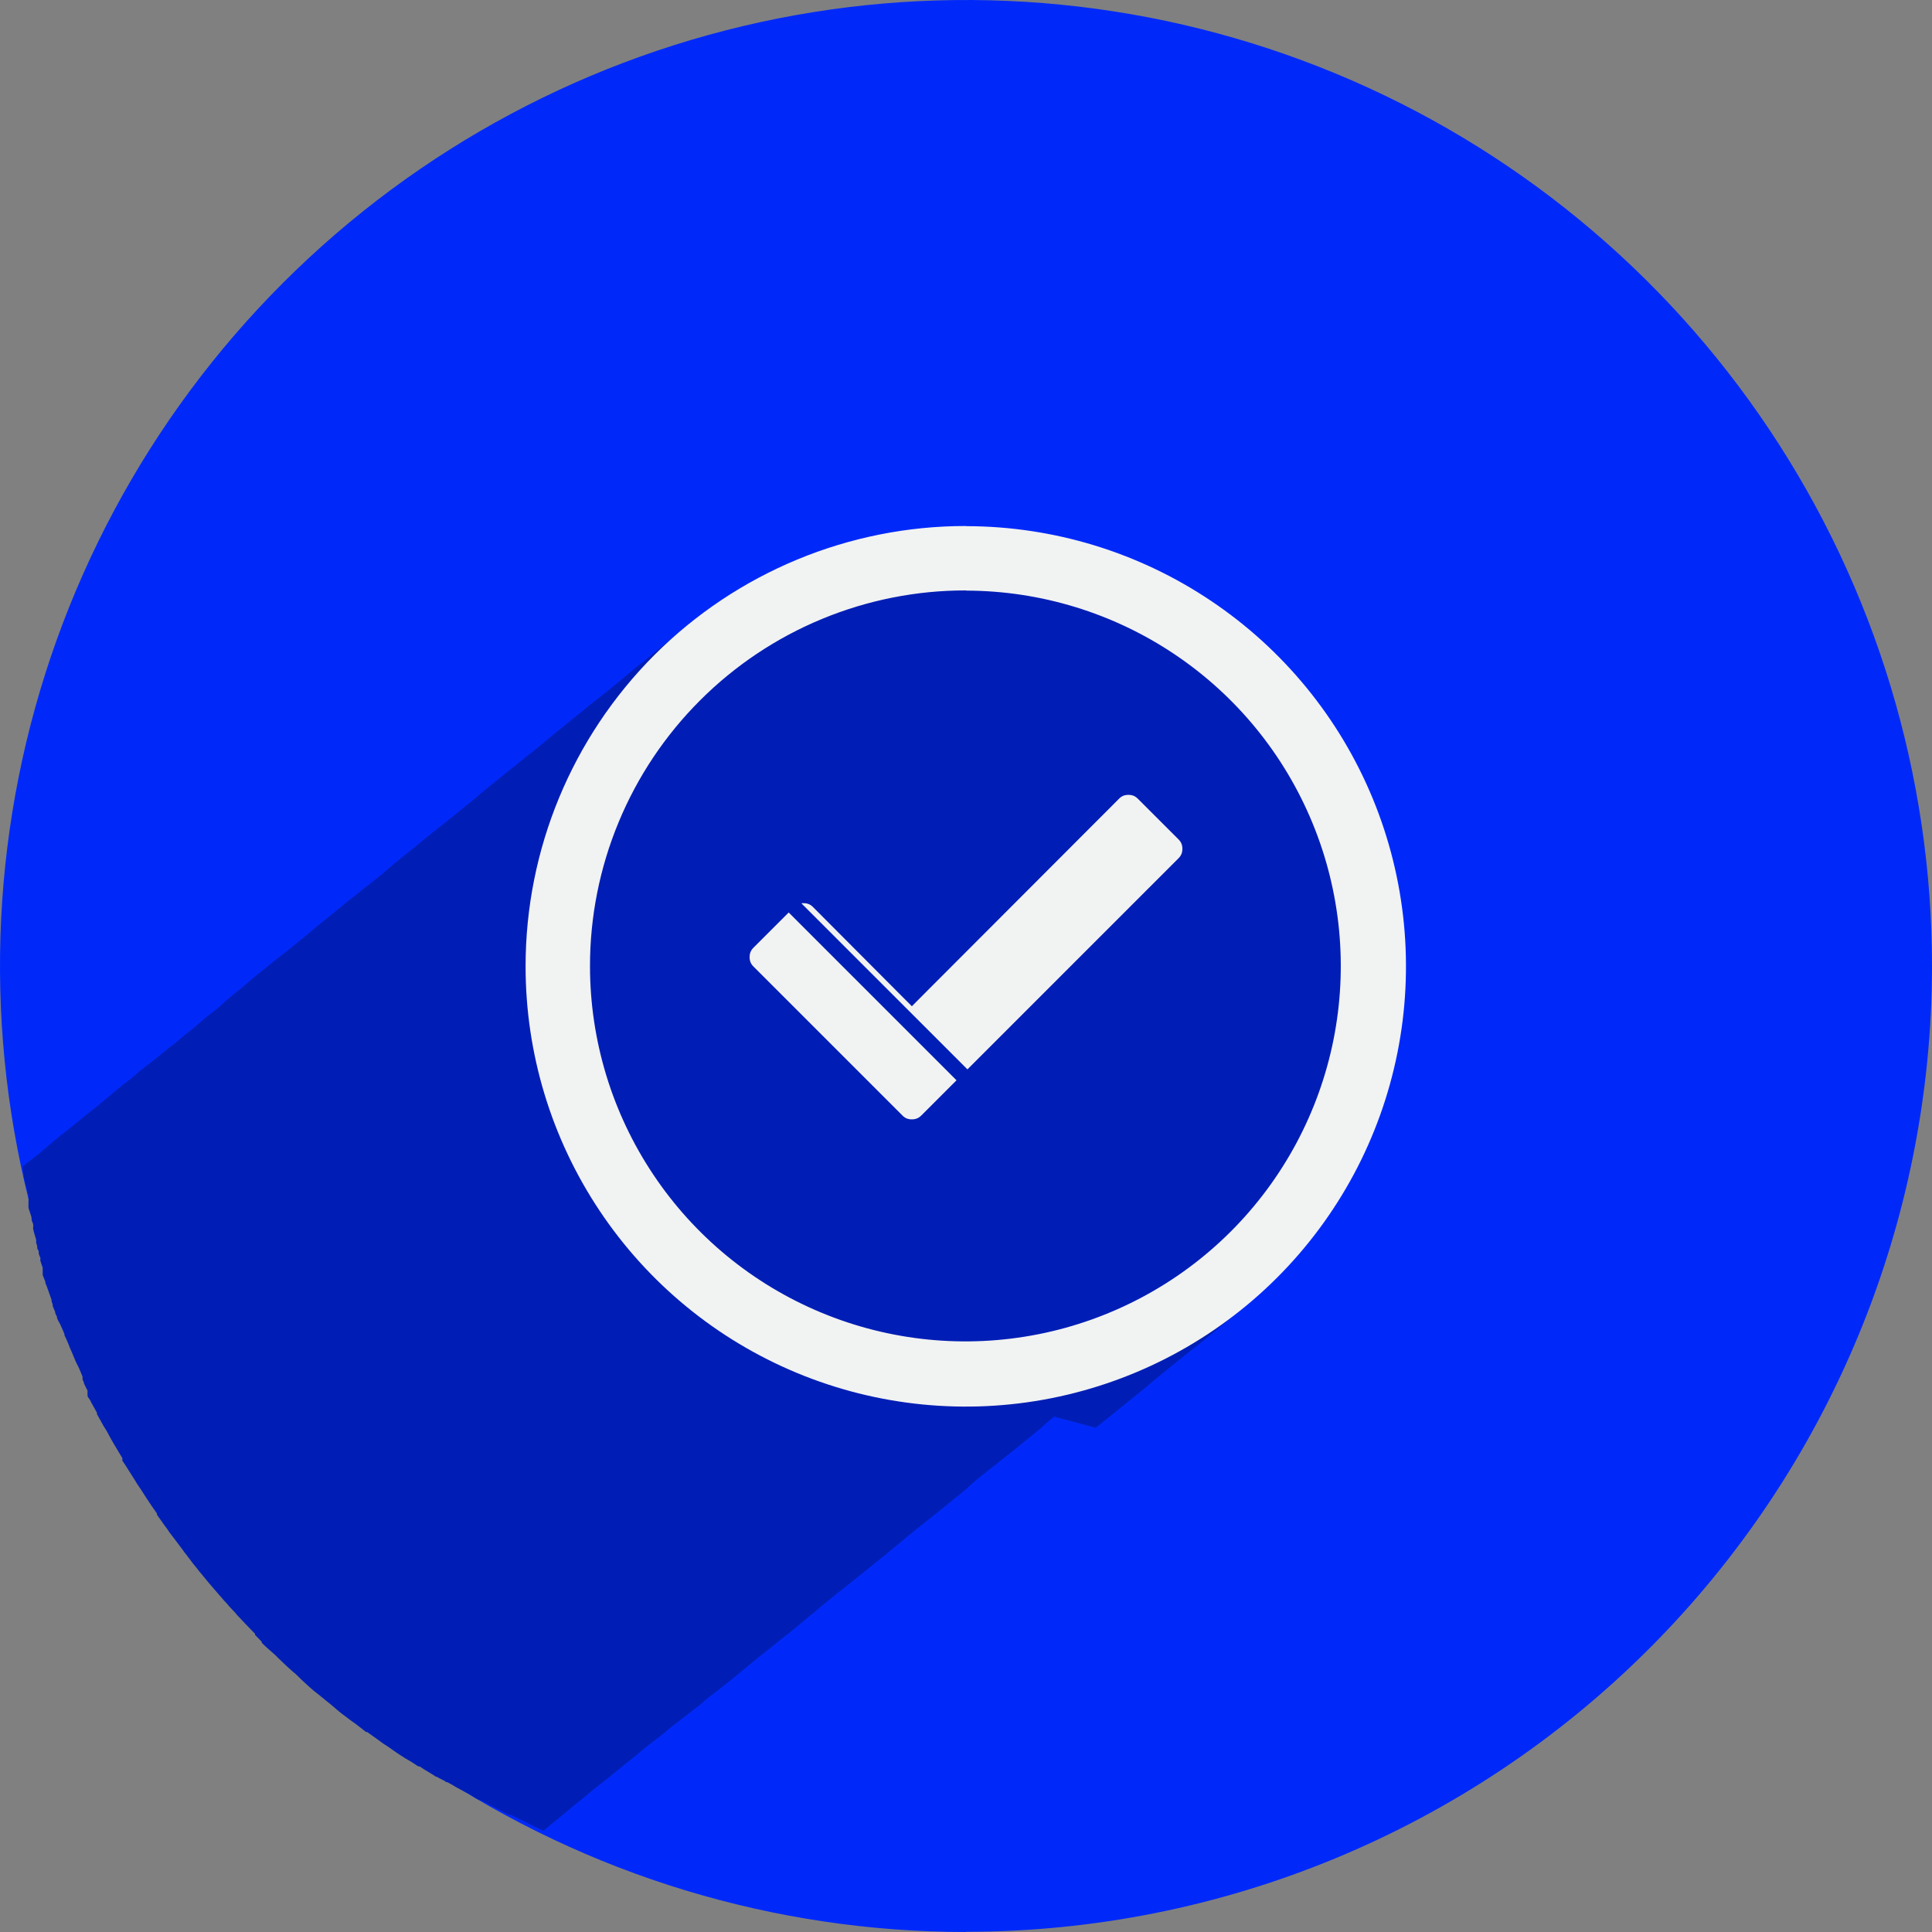 <?xml version="1.0" encoding="UTF-8"?>
<svg xmlns="http://www.w3.org/2000/svg" width="50" height="50" viewBox="0 0 50 50" fill="none">
  <rect x="0" y="0" width="50" height="50" fill="#808080" stroke="none"/>
  <path fill-rule="evenodd" clip-rule="evenodd" d="M24.995 50C20.05 49.999 15.217 48.532 11.107 45.784C6.996 43.036 3.792 39.131 1.901 34.562C0.01 29.994 -0.484 24.967 0.481 20.118C1.447 15.268 3.829 10.814 7.326 7.319C10.823 3.823 15.278 1.443 20.128 0.479C24.977 -0.484 30.004 0.012 34.572 1.905C39.139 3.798 43.043 7.003 45.789 11.115C48.536 15.227 50.001 20.061 50 25.005C49.996 31.634 47.36 37.99 42.671 42.676C37.982 47.363 31.624 49.995 24.995 49.995V50Z" fill="#0029F9"></path>
  <path fill-rule="evenodd" clip-rule="evenodd" d="M24.667 13.881C22.013 13.882 19.444 14.814 17.405 16.514L17.042 16.803L16.669 17.106C16.544 17.201 16.425 17.3 16.301 17.405L15.932 17.713L15.773 17.843L15.44 18.107C15.32 18.201 15.196 18.296 15.081 18.395C14.967 18.495 14.827 18.594 14.708 18.699C14.588 18.803 14.459 18.893 14.34 18.998L13.971 19.301L13.802 19.441C13.693 19.525 13.588 19.605 13.484 19.694C13.379 19.784 13.215 19.903 13.085 20.013L12.777 20.262C12.642 20.366 12.508 20.476 12.379 20.59C12.249 20.705 12.125 20.794 12.005 20.899L11.791 21.073L11.513 21.297C11.408 21.377 11.304 21.456 11.204 21.541C11.104 21.625 10.935 21.75 10.806 21.864L10.423 22.173C10.288 22.277 10.159 22.387 10.029 22.501L9.84 22.661L9.552 22.89C9.437 22.974 9.328 23.064 9.218 23.154C9.109 23.243 8.979 23.338 8.865 23.437C8.75 23.537 8.586 23.656 8.452 23.771L8.078 24.079L7.859 24.263C7.775 24.333 7.685 24.398 7.601 24.472C7.516 24.547 7.357 24.662 7.242 24.756C7.128 24.851 7.018 24.93 6.914 25.02C6.73 25.164 6.55 25.308 6.376 25.463C6.326 25.502 6.278 25.543 6.232 25.587C6.058 25.722 5.884 25.861 5.734 26.005C5.585 26.15 5.386 26.269 5.236 26.413L4.983 26.628C4.848 26.732 4.714 26.837 4.589 26.951L4.39 27.105C4.291 27.18 4.196 27.26 4.102 27.339C4.007 27.419 3.783 27.583 3.629 27.712L3.4 27.907C3.261 28.011 3.121 28.121 2.992 28.23C2.862 28.34 2.708 28.464 2.569 28.584C2.429 28.703 2.439 28.683 2.38 28.738C2.245 28.837 2.121 28.942 1.996 29.046L1.792 29.211C1.558 29.39 1.334 29.574 1.115 29.768C0.896 29.962 0.757 30.042 0.588 30.186V30.261L0.618 30.395C0.615 30.422 0.615 30.448 0.618 30.475L0.668 30.674C0.668 30.719 0.692 30.759 0.702 30.798C0.711 30.845 0.723 30.892 0.737 30.938V30.997C0.74 31.029 0.74 31.061 0.737 31.092V31.137V31.196C0.735 31.211 0.735 31.226 0.737 31.241C0.737 31.291 0.767 31.336 0.777 31.386C0.793 31.428 0.806 31.471 0.817 31.515C0.817 31.515 0.817 31.515 0.817 31.55C0.817 31.595 0.847 31.639 0.857 31.684C0.867 31.729 0.857 31.734 0.857 31.764V31.799C0.866 31.844 0.878 31.889 0.891 31.933L0.936 32.087V32.127V32.172C0.947 32.194 0.955 32.218 0.961 32.242C0.961 32.286 0.961 32.331 1.001 32.371V32.421C1.001 32.466 1.026 32.505 1.041 32.545C1.056 32.585 1.041 32.585 1.041 32.605C1.041 32.625 1.081 32.744 1.105 32.809V32.844C1.103 32.864 1.103 32.884 1.105 32.904V32.948V32.998L1.175 33.177C1.175 33.177 1.175 33.177 1.175 33.207C1.194 33.248 1.211 33.289 1.225 33.332C1.26 33.436 1.3 33.536 1.334 33.64V33.67L1.364 33.765C1.364 33.765 1.364 33.765 1.364 33.8L1.394 33.874L1.424 33.944C1.424 33.989 1.454 34.033 1.474 34.078C1.474 34.143 1.524 34.203 1.553 34.262L1.588 34.342L1.638 34.452L1.668 34.526V34.556C1.698 34.616 1.723 34.67 1.748 34.73L1.777 34.8L1.822 34.914L1.857 34.989C1.887 35.054 1.907 35.118 1.937 35.183L1.967 35.253C1.996 35.312 2.026 35.367 2.051 35.422L2.076 35.482L2.136 35.626V35.666C2.136 35.666 2.136 35.691 2.136 35.701L2.171 35.775V35.8L2.265 35.989V36.019V36.054V36.084V36.114C2.265 36.159 2.31 36.194 2.33 36.233L2.365 36.303L2.509 36.562V36.597L2.683 36.91C2.718 36.96 2.748 37.015 2.778 37.064L2.852 37.204L2.937 37.353L3.166 37.736C3.168 37.748 3.168 37.76 3.166 37.771C3.168 37.781 3.168 37.791 3.166 37.801C3.201 37.856 3.241 37.906 3.271 37.96L3.514 38.344C3.521 38.359 3.529 38.374 3.539 38.388L3.569 38.433L3.679 38.597L3.768 38.737C3.863 38.886 3.962 39.03 4.062 39.17V39.2L4.102 39.259L4.156 39.334C4.181 39.366 4.205 39.399 4.226 39.434L4.336 39.583L4.375 39.643L4.609 39.951L4.739 40.125C4.752 40.141 4.763 40.158 4.774 40.175L4.818 40.23L4.848 40.27L4.908 40.349C4.968 40.429 5.027 40.509 5.092 40.583L5.142 40.648C5.316 40.862 5.495 41.076 5.679 41.285L5.729 41.34L5.769 41.389L5.804 41.429L5.879 41.509L5.933 41.574L6.003 41.648L6.083 41.733L6.132 41.793C6.267 41.937 6.406 42.086 6.545 42.226L6.6 42.281V42.31L6.774 42.489V42.514L6.824 42.564L6.909 42.644L7.113 42.823L7.163 42.873L7.212 42.922L7.407 43.107L7.481 43.176L7.606 43.286C7.634 43.306 7.661 43.33 7.685 43.355C7.755 43.425 7.825 43.495 7.899 43.56L7.949 43.604L7.984 43.639L8.123 43.759C8.233 43.848 8.352 43.938 8.462 44.032L8.556 44.107L8.701 44.231L8.76 44.281L8.865 44.366L8.915 44.401L9.024 44.485L9.148 44.575L9.198 44.61L9.293 44.684L9.353 44.729L9.397 44.764L9.472 44.824H9.502L9.626 44.913L9.781 45.023L9.9 45.112L10.039 45.202L10.288 45.376L10.482 45.501L10.592 45.565L10.666 45.61L10.711 45.64L10.766 45.675C10.786 45.691 10.807 45.704 10.831 45.715H10.861L10.98 45.794L11.154 45.899L11.234 45.949L11.284 45.983H11.309L11.353 46.013L11.443 46.058L11.503 46.088L11.552 46.123H11.582L11.642 46.158L11.722 46.202L11.786 46.242L12.204 46.466L12.264 46.506L12.319 46.541L12.384 46.576H12.414L12.792 46.77L12.856 46.805L12.926 46.84L13.18 46.969H13.23L13.359 47.039L13.439 47.073L13.498 47.103L13.573 47.138L13.757 47.233L13.807 47.258L13.986 47.342L14.061 47.377L14.504 47.019L14.862 46.72C14.992 46.62 15.116 46.516 15.241 46.411L15.405 46.272C15.539 46.172 15.668 46.073 15.798 45.964C15.927 45.854 16.126 45.7 16.296 45.56L16.46 45.431L16.699 45.227C16.863 45.102 17.027 44.978 17.197 44.844L17.341 44.719C17.505 44.595 17.659 44.47 17.838 44.336L18.107 44.127L18.316 43.948C18.481 43.823 18.645 43.694 18.814 43.56C18.983 43.425 19.073 43.355 19.197 43.246L19.511 42.987L19.735 42.808C19.869 42.703 19.999 42.604 20.123 42.495L20.422 42.261C20.546 42.161 20.671 42.062 20.79 41.957C20.909 41.852 21.039 41.758 21.158 41.653C21.278 41.549 21.407 41.449 21.532 41.345C21.656 41.24 21.91 41.051 22.094 40.897C22.189 40.822 22.283 40.752 22.373 40.673L22.766 40.354C22.885 40.26 23 40.17 23.114 40.071C23.229 39.971 23.373 39.862 23.497 39.752L23.652 39.628L23.98 39.364L24.369 39.055L24.692 38.791C24.866 38.657 25.035 38.513 25.19 38.368L25.329 38.249L25.613 38.025L25.926 37.776L26.315 37.468L26.643 37.199C26.817 37.064 26.986 36.92 27.141 36.776L27.28 36.661L28.355 36.95L28.694 36.681L29.092 36.358L29.43 36.084C29.565 35.974 29.704 35.865 29.833 35.751L30.057 35.566L30.376 35.307C30.465 35.238 30.555 35.168 30.64 35.093L30.988 34.82C31.127 34.714 31.262 34.604 31.391 34.491C31.53 34.382 31.665 34.272 31.794 34.158C33.636 32.683 34.974 30.672 35.624 28.404C36.274 26.135 36.203 23.721 35.421 21.495C34.639 19.268 33.184 17.34 31.259 15.976C29.333 14.612 27.032 13.88 24.672 13.881H24.667Z" fill="#001EB5"></path>
  <path fill-rule="evenodd" clip-rule="evenodd" d="M25.014 13.617C27.267 13.621 29.468 14.293 31.338 15.548C33.209 16.802 34.667 18.583 35.526 20.665C36.385 22.748 36.607 25.038 36.165 27.247C35.723 29.456 34.636 31.484 33.041 33.075C31.447 34.666 29.416 35.748 27.206 36.186C24.997 36.623 22.707 36.396 20.626 35.532C18.546 34.669 16.768 33.208 15.518 31.334C14.267 29.46 13.601 27.258 13.602 25.005C13.602 21.984 14.802 19.086 16.938 16.949C19.075 14.813 21.973 13.613 24.994 13.613L25.014 13.617ZM25.014 15.285C26.934 15.291 28.809 15.865 30.403 16.936C31.997 18.007 33.237 19.526 33.968 21.302C34.699 23.077 34.887 25.029 34.51 26.912C34.132 28.794 33.205 30.523 31.845 31.879C30.486 33.235 28.755 34.157 26.872 34.53C24.988 34.903 23.037 34.71 21.263 33.974C19.489 33.239 17.973 31.995 16.907 30.398C15.84 28.802 15.27 26.925 15.269 25.005C15.268 23.728 15.519 22.463 16.008 21.283C16.496 20.102 17.213 19.03 18.116 18.127C19.019 17.224 20.091 16.507 21.272 16.019C22.452 15.53 23.717 15.279 24.994 15.28L25.014 15.285Z" fill="#F1F2F2"></path>
  <path d="M25.178 28.099L25.037 27.958L30.642 22.353C30.642 22.353 30.642 22.353 30.642 22.353C30.748 22.246 30.8 22.122 30.8 21.968C30.8 21.814 30.748 21.689 30.642 21.582L30.642 21.582L29.589 20.53L29.589 20.53C29.482 20.423 29.358 20.371 29.204 20.371C29.05 20.371 28.925 20.423 28.819 20.529L28.819 20.53L23.74 25.616L23.599 25.758L23.457 25.616L21.181 23.332C21.181 23.332 21.181 23.332 21.181 23.332C21.075 23.226 20.95 23.174 20.796 23.174C20.642 23.174 20.518 23.226 20.411 23.332L25.178 28.099ZM25.178 28.099L25.037 27.958L23.984 29.011L23.984 29.011C23.877 29.117 23.753 29.169 23.599 29.169C23.445 29.169 23.32 29.117 23.214 29.011L23.214 29.011L22.161 27.958L19.358 25.155L19.358 25.155C19.252 25.049 19.2 24.924 19.2 24.77C19.2 24.616 19.252 24.492 19.358 24.385C19.358 24.385 19.358 24.385 19.358 24.385L20.411 23.332L25.178 28.099Z" fill="#F1F2F2" stroke="#001EB5" stroke-width="0.4"></path>
</svg>
